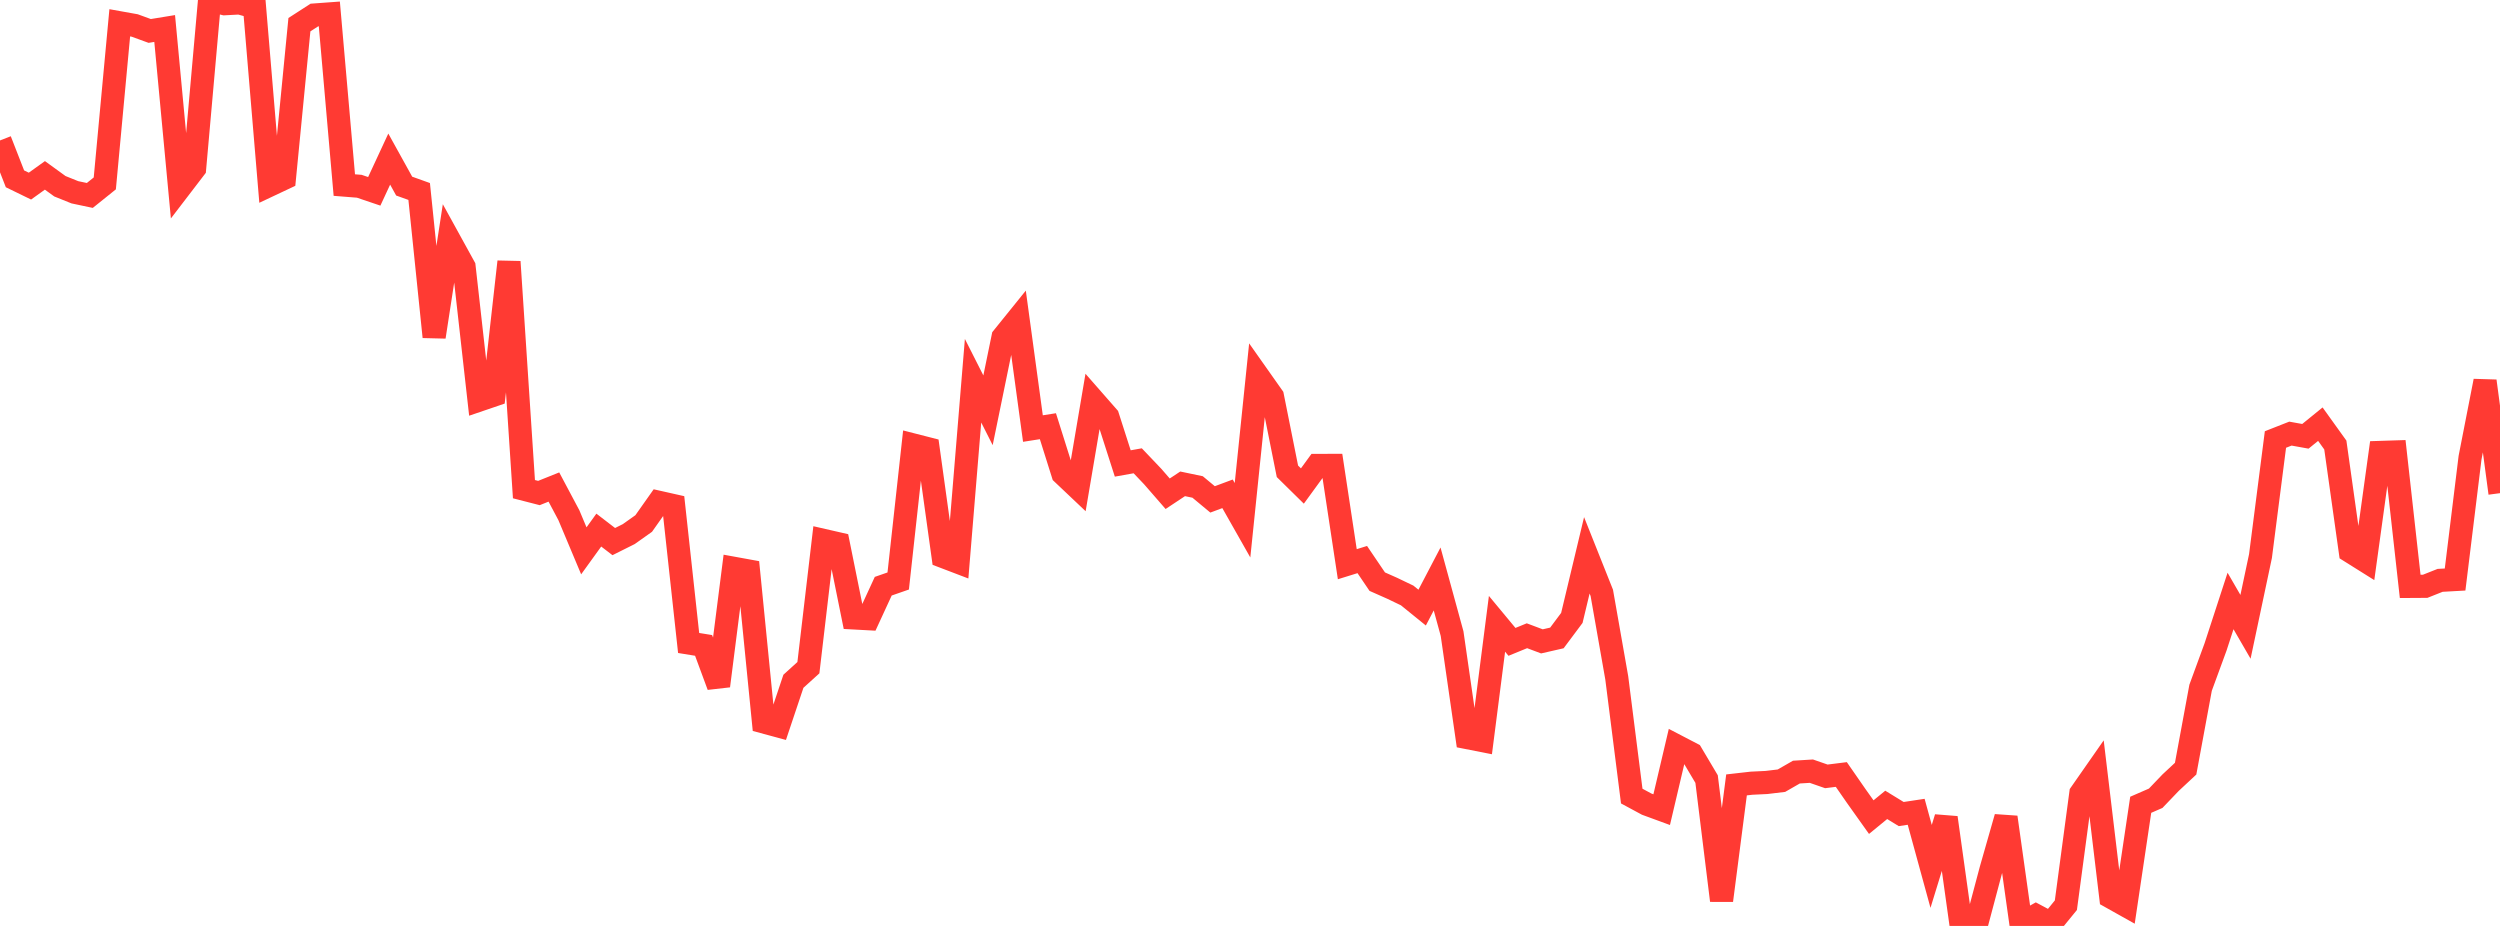 <?xml version="1.0" standalone="no"?>
<!DOCTYPE svg PUBLIC "-//W3C//DTD SVG 1.1//EN" "http://www.w3.org/Graphics/SVG/1.1/DTD/svg11.dtd">

<svg width="135" height="50" viewBox="0 0 135 50" preserveAspectRatio="none" 
  xmlns="http://www.w3.org/2000/svg"
  xmlns:xlink="http://www.w3.org/1999/xlink">


<polyline points="0.0, 7.584 0.808, 9.656 1.617, 10.05 2.425, 9.47 3.234, 10.057 4.042, 10.383 4.85, 10.554 5.659, 9.904 6.467, 1.231 7.275, 1.376 8.084, 1.671 8.892, 1.539 9.701, 10.15 10.509, 9.095 11.317, 0.0 12.126, 0.201 12.934, 0.158 13.743, 0.378 14.551, 10.001 15.359, 9.62 16.168, 1.333 16.976, 0.811 17.784, 0.752 18.593, 9.994 19.401, 10.058 20.21, 10.332 21.018, 8.591 21.826, 10.05 22.635, 10.34 23.443, 18.191 24.251, 12.938 25.06, 14.407 25.868, 21.606 26.677, 21.33 27.485, 14.135 28.293, 26.415 29.102, 26.623 29.91, 26.299 30.719, 27.821 31.527, 29.745 32.335, 28.625 33.144, 29.246 33.952, 28.842 34.76, 28.269 35.569, 27.123 36.377, 27.305 37.186, 34.721 37.994, 34.852 38.802, 37.038 39.611, 30.686 40.419, 30.833 41.228, 38.981 42.036, 39.2 42.844, 36.789 43.653, 36.055 44.461, 29.18 45.269, 29.365 46.078, 33.366 46.886, 33.41 47.695, 31.655 48.503, 31.374 49.311, 24.028 50.12, 24.235 50.928, 30.049 51.737, 30.358 52.545, 20.559 53.353, 22.156 54.162, 18.214 54.97, 17.213 55.778, 23.142 56.587, 23.015 57.395, 25.581 58.204, 26.347 59.012, 21.583 59.82, 22.505 60.629, 25.027 61.437, 24.883 62.246, 25.733 63.054, 26.662 63.862, 26.127 64.671, 26.296 65.479, 26.967 66.287, 26.666 67.096, 28.093 67.904, 20.265 68.713, 21.412 69.521, 25.45 70.329, 26.245 71.138, 25.134 71.946, 25.131 72.754, 30.467 73.563, 30.216 74.371, 31.409 75.18, 31.768 75.988, 32.156 76.796, 32.811 77.605, 31.264 78.413, 34.217 79.222, 39.828 80.03, 39.987 80.838, 33.686 81.647, 34.661 82.455, 34.33 83.263, 34.634 84.072, 34.449 84.88, 33.367 85.689, 29.987 86.497, 32.015 87.305, 36.605 88.114, 42.988 88.922, 43.424 89.731, 43.721 90.539, 40.285 91.347, 40.706 92.156, 42.07 92.964, 48.626 93.772, 42.385 94.581, 42.293 95.389, 42.254 96.198, 42.157 97.006, 41.693 97.814, 41.643 98.623, 41.924 99.431, 41.823 100.24, 42.989 101.048, 44.125 101.856, 43.463 102.665, 43.959 103.473, 43.837 104.281, 46.785 105.09, 44.154 105.898, 49.945 106.707, 50.0 107.515, 46.96 108.323, 44.132 109.132, 49.892 109.94, 49.44 110.749, 49.872 111.557, 48.882 112.365, 42.842 113.174, 41.682 113.982, 48.439 114.79, 48.892 115.599, 43.458 116.407, 43.106 117.216, 42.261 118.024, 41.508 118.832, 37.138 119.641, 34.931 120.449, 32.452 121.257, 33.849 122.066, 30.028 122.874, 23.733 123.683, 23.415 124.491, 23.561 125.299, 22.905 126.108, 24.032 126.916, 29.776 127.725, 30.283 128.533, 24.432 129.341, 24.406 130.15, 31.665 130.958, 31.66 131.766, 31.339 132.575, 31.294 133.383, 24.711 134.192, 20.576 135.0, 26.631" fill="none" stroke="#ff3a33" stroke-width="1.25"/>

</svg>